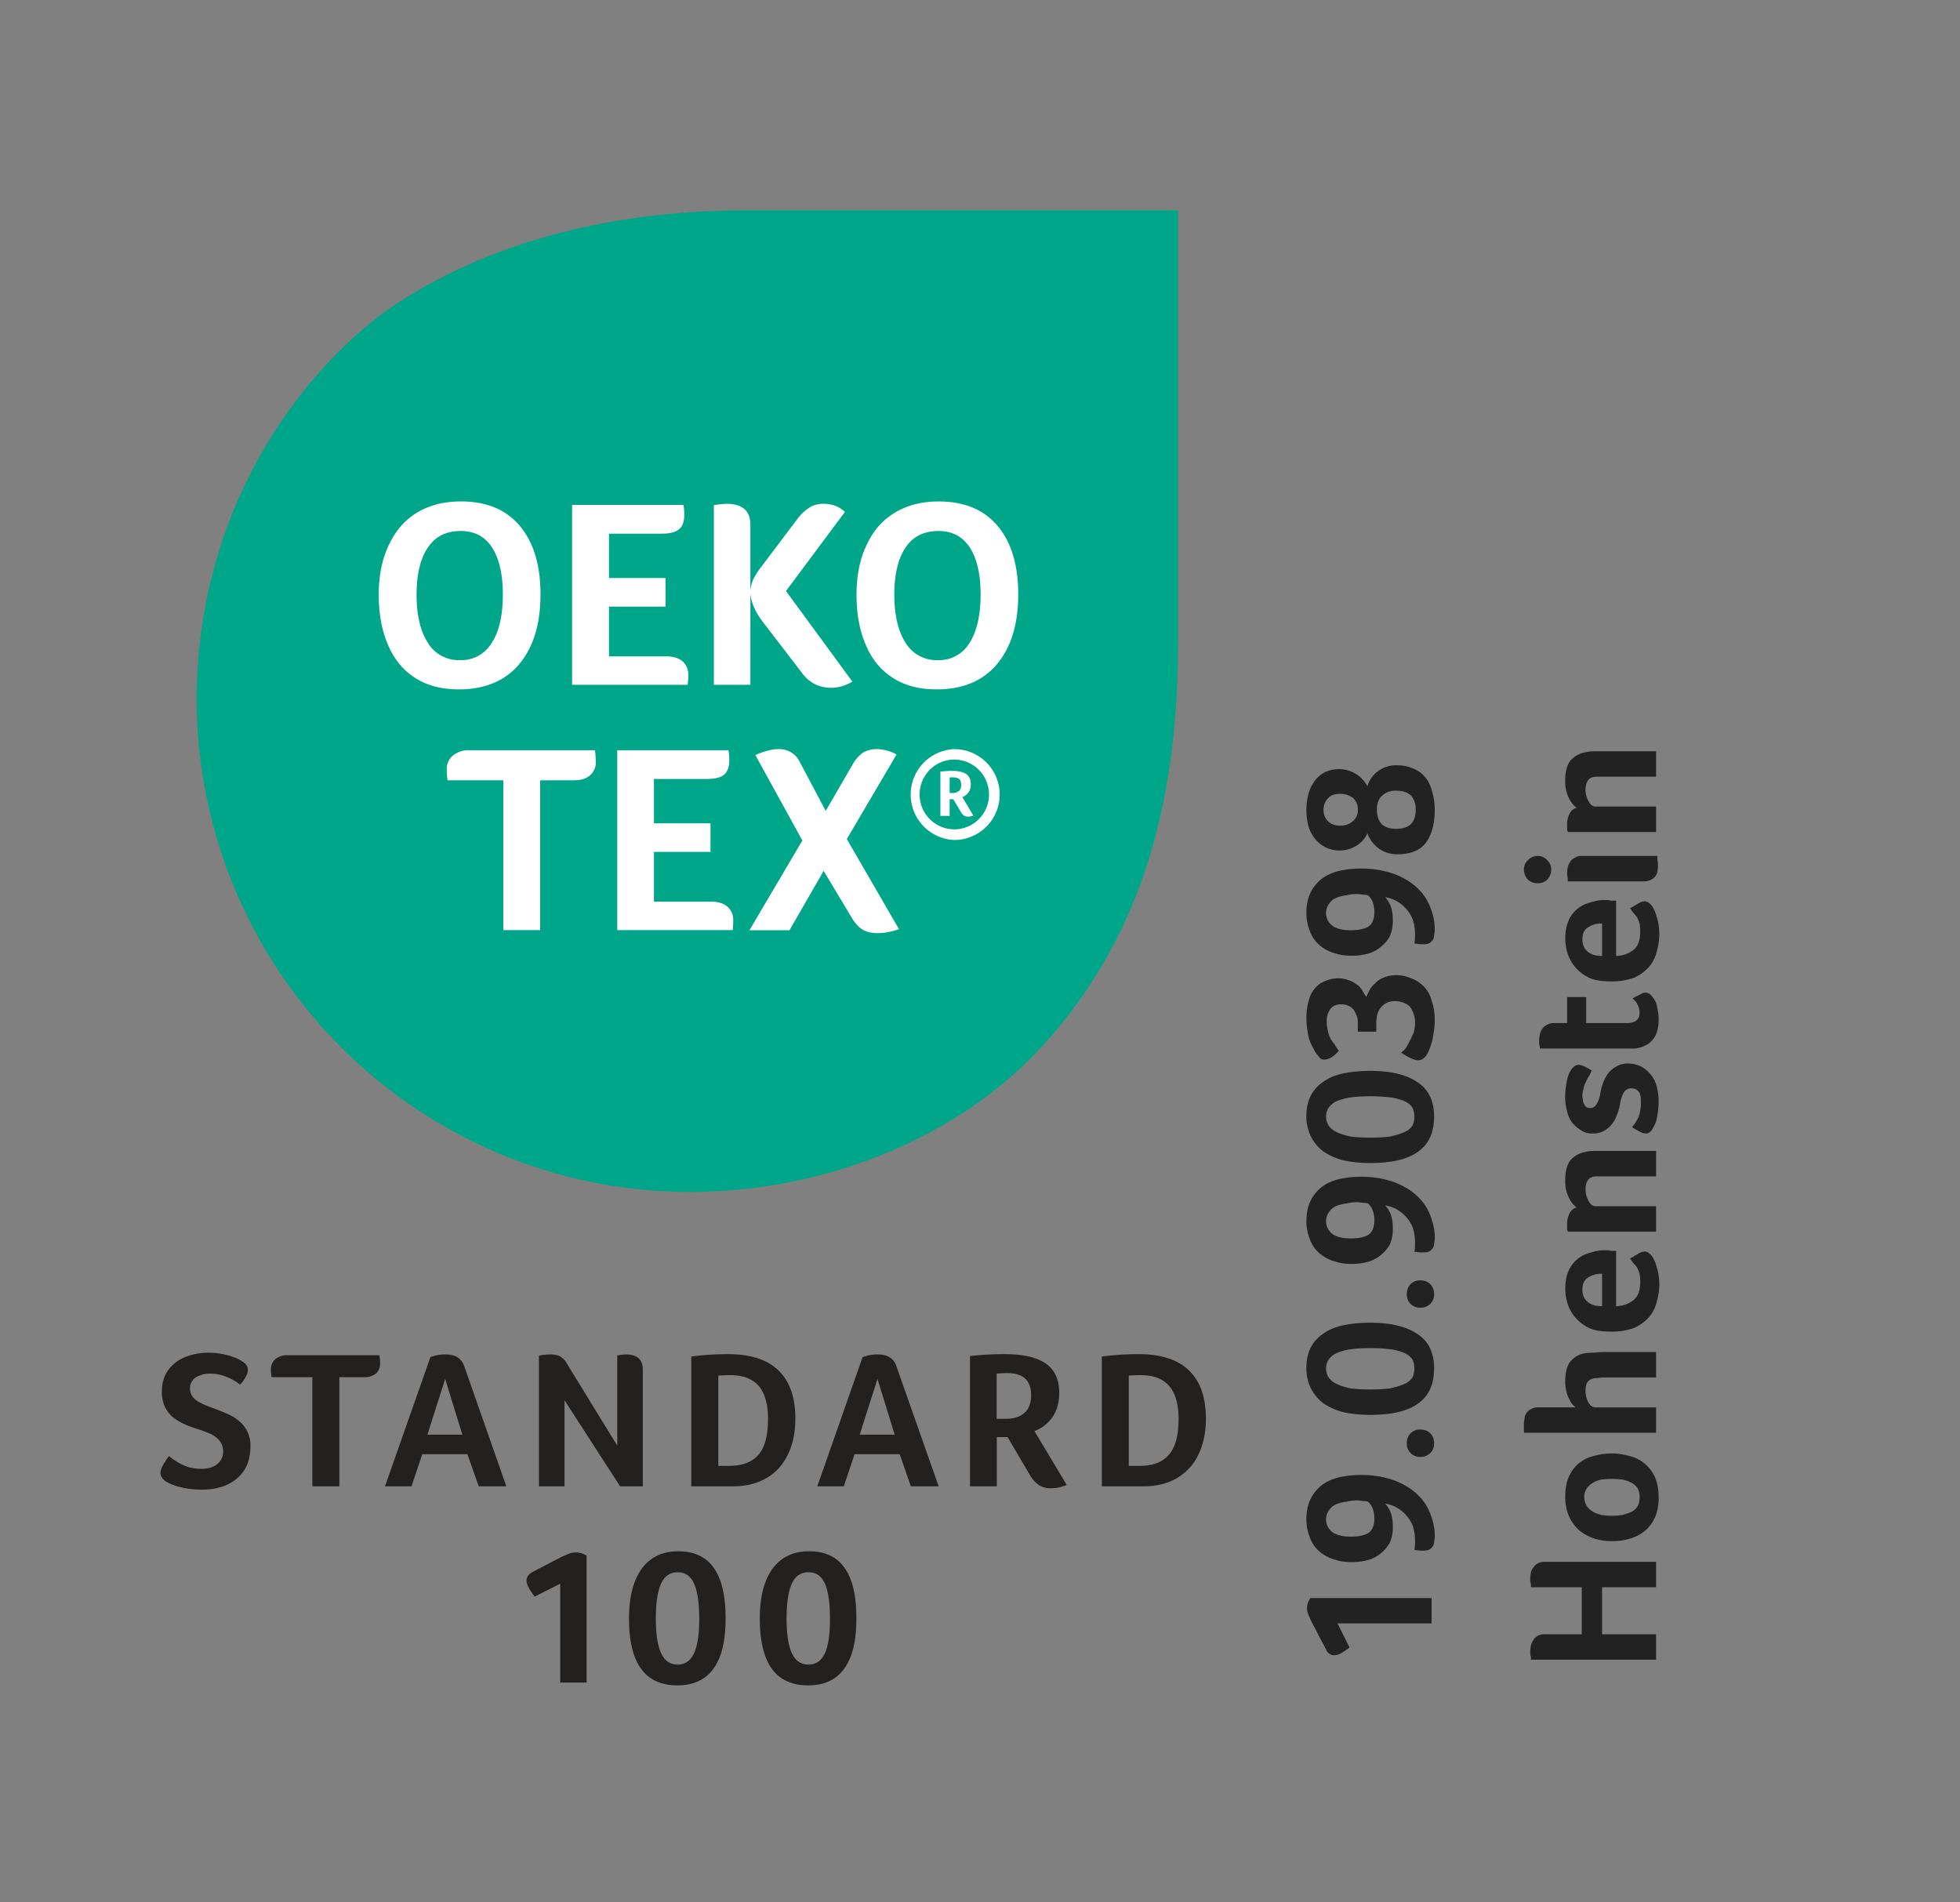 <svg xmlns="http://www.w3.org/2000/svg" xmlns:xlink="http://www.w3.org/1999/xlink" version="1.2" viewBox="0 0 48.189 46.772">
  <rect x="0" y="0" width="48.189" height="46.772" fill="#808080" stroke="none"/>
  <defs>
    <symbol id="b" overflow="visible">
      <path d="M0-1.188h-2.313l.297.594a5.207 5.207 0 0 1-.187.125.366.366 0 0 1-.188.063.18.18 0 0 1-.109-.031.204.204 0 0 1-.094-.11l-.344-.656a3.058 3.058 0 0 1-.078-.172.416.416 0 0 1-.046-.188.37.37 0 0 1 .03-.156c.024-.039.04-.07.048-.093H0Zm0 0"/>
    </symbol>
    <symbol id="c" overflow="visible">
      <path d="M-1.953-.172a1.3 1.3 0 0 1-.484-.078.945.945 0 0 1-.36-.219A.844.844 0 0 1-3-.797a1.172 1.172 0 0 1-.078-.422c0-.187.031-.347.094-.484a.994.994 0 0 1 .265-.344c.117-.094.258-.16.422-.203.168-.04.352-.063.547-.063a2.4 2.4 0 0 1 .813.126c.23.085.421.199.578.343.148.137.257.297.328.485.07.18.11.359.11.546a.7.7 0 0 1-.017.141.2.2 0 0 1-.03.11.297.297 0 0 1-.079.078.268.268 0 0 1-.14.03h-.11C-.347-.46-.39-.468-.422-.468c.012-.07.016-.14.016-.203 0-.156-.02-.289-.063-.406a.906.906 0 0 0-.422-.453.844.844 0 0 0-.25-.078.666.666 0 0 1 .141.234c.031.094.047.203.047.328a.931.931 0 0 1-.078.406.904.904 0 0 1-.235.266.841.841 0 0 1-.312.156c-.125.032-.25.047-.375.047Zm-.031-.625c.187 0 .336-.031.437-.094.094-.07.14-.187.14-.343a.687.687 0 0 0-.046-.266.381.381 0 0 0-.11-.156.49.49 0 0 0-.125-.016 1.008 1.008 0 0 0-.156-.016c-.082 0-.164.012-.25.032a.937.937 0 0 0-.25.062.404.404 0 0 0-.172.14.39.39 0 0 0 .078.547c.106.075.258.11.454.11Zm0 0"/>
    </symbol>
    <symbol id="d" overflow="visible">
      <path d="M-.281-.906c.105 0 .187.031.25.094a.342.342 0 0 1 .093.25.318.318 0 0 1-.093.234.336.336 0 0 1-.25.094.318.318 0 0 1-.328-.329c0-.101.03-.187.093-.25A.318.318 0 0 1-.28-.905Zm0 0"/>
    </symbol>
    <symbol id="e" overflow="visible">
      <path d="M-1.5-2.39c.5 0 .887.093 1.156.28.274.18.406.462.406.844 0 .387-.128.672-.39.86-.258.187-.649.281-1.172.281a3.12 3.12 0 0 1-.656-.063 1.588 1.588 0 0 1-.5-.218 1.073 1.073 0 0 1-.313-.375 1.134 1.134 0 0 1-.11-.5c0-.196.04-.364.11-.5a.885.885 0 0 1 .313-.344c.125-.094.289-.16.484-.203.2-.04.422-.063.672-.063Zm0 .624c-.207 0-.379.012-.516.032a1.385 1.385 0 0 0-.328.093.502.502 0 0 0-.187.157.41.41 0 0 0 0 .437.469.469 0 0 0 .187.156c.086.043.196.079.328.11.137.023.309.031.516.031.2 0 .367-.008.5-.031.137-.031.25-.067.344-.11a.42.42 0 0 0 .187-.156.538.538 0 0 0 0-.437.447.447 0 0 0-.187-.157 1.283 1.283 0 0 0-.328-.093 3.882 3.882 0 0 0-.516-.032Zm0 0"/>
    </symbol>
    <symbol id="f" overflow="visible">
      <path d="M-.875-2.219c.137 0 .262.028.375.078.117.043.219.11.313.204A.75.75 0 0 1 0-1.595c.05.137.078.297.078.485 0 .125-.012.234-.031.328a1.452 1.452 0 0 1-.11.406.464.464 0 0 1-.062.125.354.354 0 0 1-.094.094.214.214 0 0 1-.11.031c-.093 0-.233-.063-.421-.188a.54.54 0 0 0 .125-.124 3.394 3.394 0 0 0 .188-.375.896.896 0 0 0 .03-.25.473.473 0 0 0-.03-.188.857.857 0 0 0-.079-.172.345.345 0 0 0-.156-.11.522.522 0 0 0-.234-.046.435.435 0 0 0-.235.062.48.48 0 0 0-.14.141.534.534 0 0 0-.063.172c-.008.062-.015.11-.015.14v.235h-.454v-.235a.595.595 0 0 0-.015-.125c-.02-.05-.04-.097-.063-.14a.348.348 0 0 0-.125-.125.476.476 0 0 0-.218-.047c-.114 0-.196.04-.25.11a.474.474 0 0 0-.094.312c0 .086.012.164.031.234a.706.706 0 0 0 .063.188c.03.054.07.105.109.156.031.055.063.102.094.14a.717.717 0 0 1-.172.157.356.356 0 0 1-.172.062.18.18 0 0 1-.11-.03c-.03-.032-.054-.063-.078-.095A.381.381 0 0 1-2.89-.39a1.392 1.392 0 0 1-.093-.187.9.9 0 0 1-.063-.25 1.84 1.84 0 0 1-.031-.344c0-.164.023-.312.062-.437a.653.653 0 0 1 .157-.297.59.59 0 0 1 .25-.172.778.778 0 0 1 .578-.016.745.745 0 0 1 .219.125.443.443 0 0 1 .125.157c.03.054.058.093.078.125.023-.04.046-.094.078-.157a.569.569 0 0 1 .14-.172.5.5 0 0 1 .204-.14.741.741 0 0 1 .312-.063Zm0 0"/>
    </symbol>
    <symbol id="g" overflow="visible">
      <path d="M-.86-2.328c.169 0 .313.031.438.094a.72.72 0 0 1 .281.218c.075.094.125.211.157.344.039.137.062.281.062.438 0 .343-.074.617-.219.812-.144.188-.375.281-.687.281a.76.76 0 0 1-.469-.14.825.825 0 0 1-.281-.375.665.665 0 0 1-.281.312.749.749 0 0 1-.391.11.771.771 0 0 1-.36-.078.79.79 0 0 1-.265-.22.904.904 0 0 1-.156-.312 1.597 1.597 0 0 1 0-.765.913.913 0 0 1 .156-.329.678.678 0 0 1 .25-.218.811.811 0 0 1 .75.031c.125.074.227.18.297.313a.705.705 0 0 1 .266-.375.736.736 0 0 1 .453-.141Zm-.015.625a.476.476 0 0 0-.344.125c-.082.074-.125.187-.125.344 0 .156.043.277.125.359.086.074.2.11.344.11.168 0 .293-.04.375-.126.074-.082.11-.195.11-.343a.505.505 0 0 0-.11-.344c-.082-.082-.207-.125-.375-.125Zm-1.39.078c-.126 0-.22.04-.282.11a.396.396 0 0 0-.11.28c0 .118.04.212.11.282.074.074.172.11.297.11s.23-.036.313-.11a.342.342 0 0 0 .125-.281.38.38 0 0 0-.11-.282.51.51 0 0 0-.344-.109Zm0 0"/>
    </symbol>
    <symbol id="h" overflow="visible">
      <path d="M-1.828-.922v-1.156h-1.25v-.078c-.008-.031-.016-.055-.016-.078v-.079c0-.039.008-.082.016-.124a.253.253 0 0 1 .062-.126.27.27 0 0 1 .094-.093.316.316 0 0 1 .188-.047H0v.625h-1.328v1.156H0v.625h-3.078v-.078a.164.164 0 0 1-.016-.063v-.078c0-.039.008-.082.016-.125a.38.38 0 0 1 .062-.14.27.27 0 0 1 .094-.094.316.316 0 0 1 .188-.047Zm0 0"/>
    </symbol>
    <symbol id="i" overflow="visible">
      <path d="M-1.094-2.36c.149 0 .293.024.438.063a.918.918 0 0 1 .625.516c.062.136.094.304.094.5 0 .199-.032.367-.094.5a.854.854 0 0 1-.25.328.958.958 0 0 1-.36.187c-.144.043-.289.063-.437.063-.156 0-.3-.02-.438-.063a1.233 1.233 0 0 1-.375-.203 1.07 1.07 0 0 1-.25-.344 1.204 1.204 0 0 1-.093-.484c0-.195.03-.363.093-.5a.964.964 0 0 1 .25-.328.929.929 0 0 1 .36-.172c.136-.039.281-.062.437-.062Zm0 .626c-.082 0-.16.007-.234.015a.562.562 0 0 0-.219.078.412.412 0 0 0-.156.141.34.34 0 0 0-.063.203c0 .094.024.172.063.234a.601.601 0 0 0 .156.141c.063.031.137.059.219.078a1.754 1.754 0 0 0 .484 0c.086-.02.164-.047.235-.078a.386.386 0 0 0 .156-.14.476.476 0 0 0 .047-.22.433.433 0 0 0-.047-.218.386.386 0 0 0-.156-.14.664.664 0 0 0-.235-.079c-.082-.008-.164-.015-.25-.015Zm0 0"/>
    </symbol>
    <symbol id="j" overflow="visible">
      <path d="M-1.266-1.656c-.07 0-.132.008-.187.015a.37.37 0 0 0-.156.032.27.27 0 0 0-.094.093.465.465 0 0 0-.031.188.55.55 0 0 0 .078.297c.043.074.101.11.172.11H0v.624h-3.234c-.008 0-.016-.02-.016-.062V-.5c0-.05.008-.098.016-.14 0-.051.015-.098.046-.141a.238.238 0 0 1 .11-.094.316.316 0 0 1 .187-.047h.907L-2.063-1a.6.6 0 0 1-.078-.14.503.503 0 0 1-.062-.173.95.95 0 0 1-.031-.25c0-.218.043-.378.125-.484a.605.605 0 0 1 .343-.203c.075-.008.153-.016.235-.016.074-.007.152-.015.234-.015H0v.625Zm0 0"/>
    </symbol>
    <symbol id="k" overflow="visible">
      <path d="M-.39-1.422c0-.07-.005-.14-.016-.203a.865.865 0 0 0-.063-.156c-.031-.04-.062-.078-.094-.11C-.593-1.93-.617-1.969-.64-2c.055-.031.118-.066.188-.11a.344.344 0 0 1 .172-.062c.062 0 .125.043.187.125a.906.906 0 0 1 .11.266c.039.117.062.258.062.422 0 .136-.023.277-.062.421a.895.895 0 0 1-.188.375c-.094.106-.21.196-.36.266a1.603 1.603 0 0 1-.593.094c-.195 0-.363-.024-.5-.078a1.054 1.054 0 0 1-.344-.25.965.965 0 0 1-.203-.344 1.257 1.257 0 0 1-.062-.375c0-.176.027-.32.078-.438a.747.747 0 0 1 .219-.296.785.785 0 0 1 .312-.157c.117-.039.234-.062.36-.062h.077c.024 0 .047.008.079.015h.125v1.36a.714.714 0 0 0 .437-.156c.106-.094.156-.239.156-.438Zm-.938-.203a.57.57 0 0 0-.344.094c-.094.054-.14.152-.14.297 0 .125.042.226.125.296.085.075.203.11.359.11Zm0 0"/>
    </symbol>
    <symbol id="l" overflow="visible">
      <path d="M0-.922v.625h-2.172a.123.123 0 0 0-.015-.047V-.5c0-.094.023-.176.062-.25a.253.253 0 0 1 .172-.14.652.652 0 0 1-.188-.235.897.897 0 0 1-.093-.438c0-.218.043-.378.125-.484a.605.605 0 0 1 .343-.203.917.917 0 0 1 .235-.031H0v.625h-1.453a.37.37 0 0 0-.156.031.238.238 0 0 0-.094.11.422.422 0 0 0-.031.171.55.55 0 0 0 .078.297c.043.086.101.125.172.125Zm0 0"/>
    </symbol>
    <symbol id="m" overflow="visible">
      <path d="M-1.922-1.813a.38.38 0 0 1 .172.047c.063.032.121.063.172.094-.02.031-.04.074-.063.125a.814.814 0 0 0-.078.14.534.534 0 0 0-.062.173.629.629 0 0 0-.032.187c0 .031.008.07.016.11 0 .03.012.062.031.093a.152.152 0 0 0 .063.078.213.213 0 0 0 .094.016c.105 0 .183-.11.234-.328a1.197 1.197 0 0 1 .188-.516.62.62 0 0 1 .203-.172.514.514 0 0 1 .296-.078c.118 0 .227.028.329.078a.787.787 0 0 1 .375.485c.03.117.046.234.046.36 0 .136-.011.25-.03.343a.73.73 0 0 1-.063.234c-.02.043-.047.09-.078.14-.04.056-.086.079-.141.079a.312.312 0 0 1-.156-.047 1.553 1.553 0 0 1-.188-.11.542.542 0 0 0 .078-.093c.024-.04.047-.086.079-.14a1.013 1.013 0 0 0 .063-.36L-.376-1a.643.643 0 0 0-.031-.125.297.297 0 0 0-.078-.078.227.227 0 0 0-.125-.031.21.21 0 0 0-.188.109.902.902 0 0 0-.094.313c-.02.085-.046.167-.078.25a.667.667 0 0 1-.125.218.608.608 0 0 1-.187.156.536.536 0 0 1-.282.063.46.46 0 0 1-.28-.078.913.913 0 0 1-.22-.188.707.707 0 0 1-.124-.28 1.28 1.28 0 0 1-.047-.345c0-.125.011-.234.03-.328a.937.937 0 0 1 .063-.25c.063-.133.137-.207.22-.218Zm0 0"/>
    </symbol>
    <symbol id="n" overflow="visible">
      <path d="M-.328-.328a.824.824 0 0 1-.188.047h-2.343v-.063a.164.164 0 0 1-.016-.062v-.078c0-.051.008-.098.016-.141a.38.38 0 0 1 .062-.14.238.238 0 0 1 .11-.094.289.289 0 0 1 .171-.047h.329v-.64h.468v.64h.985c.218 0 .328-.082.328-.25a.476.476 0 0 0-.016-.125 1.146 1.146 0 0 1-.047-.11.422.422 0 0 0-.062-.078l-.047-.047c.074-.039.137-.07.187-.093a.217.217 0 0 1 .125-.047.2.2 0 0 1 .125.047c.032.03.07.078.11.14.031.055.05.121.062.203.02.086.032.172.032.266 0 .2-.04.352-.11.453a.536.536 0 0 1-.281.219Zm0 0"/>
    </symbol>
    <symbol id="o" overflow="visible">
      <path d="M.031-.922v.094c.008.043.016.086.016.125 0 .062-.008.121-.016.172a.237.237 0 0 1-.062.125.371.371 0 0 1-.11.078.45.45 0 0 1-.187.031h-1.844v-.062C-2.18-.41-2.187-.457-2.187-.5c0-.05.007-.098.015-.14a.38.38 0 0 1 .063-.141A.238.238 0 0 1-2-.875a.289.289 0 0 1 .172-.047Zm-2.937 0c.094 0 .172.04.234.11a.302.302 0 0 1 .094.218c0 .094-.031.18-.094.25a.318.318 0 0 1-.234.094.342.342 0 0 1-.25-.094.369.369 0 0 1-.094-.25c0-.082.031-.156.094-.219a.325.325 0 0 1 .25-.109Zm0 0"/>
    </symbol>
    <clipPath id="a">
      <path d="M3.629 33H7v4H3.629Zm0 0"/>
    </clipPath>
  </defs>
  <path fill="#00a689" d="M8.39 25.75a12.113 12.113 0 0 0 8.575 3.555c3.351 0 6.73-1.36 8.828-3.77 2.098-2.406 3.172-5.45 3.172-9.75V5.172h-10.61c-4.378 0-7.171 1.34-8.66 2.332-1.539 1.031-4.265 3.797-4.78 8.289A12.104 12.104 0 0 0 8.39 25.75"/>
  <path fill="#fff" d="M10.52 15.805c-.184-.285-.278-.68-.278-1.188 0-.5.094-.887.278-1.156.183-.274.453-.406.808-.406.336 0 .594.133.77.406.175.27.265.656.265 1.156 0 .512-.09.91-.273 1.188a.868.868 0 0 1-.781.425.889.889 0 0 1-.79-.425m2.247.523c.347-.414.523-.984.523-1.715 0-.722-.172-1.285-.512-1.687-.336-.399-.82-.598-1.445-.598-.41 0-.766.09-1.07.27-.301.18-.535.445-.7.797-.167.347-.25.757-.25 1.222 0 .473.075.883.227 1.235.149.355.371.625.664.812.293.191.652.285 1.078.285.64 0 1.137-.207 1.485-.62M16.918 16.727c.004-.032.004-.07.004-.122a.44.44 0 0 0-.14-.347c-.095-.078-.231-.121-.407-.121h-1.402v-1.223h1.39v-.703h-1.39v-1.09h1.293c.199 0 .343-.035.43-.11.085-.07.128-.187.128-.355 0-.097-.008-.176-.02-.242h-2.738v4.422h2.84l.012-.11M18.45 14.59c.019.226.124.469.323.723l.961 1.253c.176.227.41.344.703.344.176 0 .348-.05.52-.152l-1.633-2.227 1.45-1.945a.708.708 0 0 0-.235-.149.832.832 0 0 0-.297-.05.628.628 0 0 0-.332.086 1.15 1.15 0 0 0-.293.27l-.898 1.19a1.846 1.846 0 0 0-.196.305.981.981 0 0 0-.074.274v-1.61c0-.343-.195-.515-.582-.515-.07 0-.176.011-.316.031v4.418h.898ZM23.836 15.809a.873.873 0 0 1-.781.421.889.889 0 0 1-.79-.425c-.183-.285-.277-.68-.277-1.188 0-.5.094-.887.278-1.156.183-.274.453-.406.808-.406.336 0 .59.133.77.406.176.27.265.656.265 1.156 0 .512-.09.906-.273 1.192m.691-2.88c-.34-.402-.824-.6-1.449-.6-.41 0-.765.089-1.066.269-.305.18-.54.445-.703.797-.168.347-.25.757-.25 1.222 0 .473.074.883.226 1.235.149.355.371.625.664.812.293.191.653.285 1.078.285.645 0 1.137-.207 1.485-.62.347-.415.523-.985.523-1.716 0-.722-.172-1.285-.508-1.683M23.46 20.39a.854.854 0 0 1-.85-.855c0-.476.382-.86.85-.86.474 0 .856.384.856.86a.855.855 0 0 1-.855.856m0-1.973a1.118 1.118 0 0 0 0 2.234 1.116 1.116 0 0 0 0-2.234"/>
  <path fill="#fff" d="M23.578 19.445a.242.242 0 0 1-.156.051h-.074v-.379c.007-.004.02-.004.035-.004h.05c.063 0 .11.012.149.04.031.027.05.077.05.144 0 .066-.019.117-.054.148m.16.11a.268.268 0 0 0 .067-.067.22.22 0 0 0 .047-.09.38.38 0 0 0 .015-.12c0-.11-.035-.192-.11-.247-.07-.05-.187-.078-.347-.078-.039 0-.086 0-.137.004l-.152.012v1.09h.227v-.41h.09l.187.316c.023.039.047.066.074.086.028.02.059.027.102.027.02 0 .043-.004.066-.008a.293.293 0 0 0 .063-.02l-.27-.452a.305.305 0 0 0 .078-.043M11.543 18.445a.61.61 0 0 0-.406.13.428.428 0 0 0-.153.347c0 .094.008.183.02.262h1.371v3.683h.906v-3.683h.828c.172 0 .305-.04.399-.122a.417.417 0 0 0 .14-.332 2.28 2.28 0 0 0-.02-.285ZM17.484 22.168h-1.406v-1.223h1.39v-.703h-1.39v-1.09h1.293c.203 0 .344-.035.43-.105.086-.07.129-.192.129-.36 0-.093-.008-.175-.02-.242h-2.734v4.422h2.84c.004-.039.007-.074.007-.105.004-.035.004-.075.004-.125a.43.43 0 0 0-.14-.344c-.094-.082-.227-.125-.403-.125M22.043 18.55a1.017 1.017 0 0 0-.48-.132.649.649 0 0 0-.344.086.896.896 0 0 0-.266.308l-.652 1.125-.633-1.195a.557.557 0 0 0-.527-.324c-.16 0-.352.05-.57.145l1.156 2.101-1.301 2.207h.984l.84-1.46.676 1.128c.086.148.18.254.277.313.102.062.227.09.379.09.16 0 .336-.032.52-.098l-1.282-2.215Zm0 0"/>
  <g clip-path="url(#a)">
    <path fill="#222120" d="M4.152 35.8c.145.114.278.192.403.243.125.047.254.07.39.07.164 0 .293-.035.39-.113a.375.375 0 0 0 .15-.316.416.416 0 0 0-.094-.27.629.629 0 0 0-.227-.164 2.827 2.827 0 0 0-.309-.117 2.92 2.92 0 0 1-.308-.113 1.262 1.262 0 0 1-.281-.165.747.747 0 0 1-.207-.257.874.874 0 0 1-.079-.399c0-.195.051-.363.149-.504a.952.952 0 0 1 .41-.324c.176-.074.371-.113.586-.113.164 0 .328.023.484.066.157.043.274.094.352.153.09.05.133.12.133.214a.354.354 0 0 1-.051.16.89.89 0 0 1-.14.192 1.288 1.288 0 0 0-.344-.195.987.987 0 0 0-.375-.075.666.666 0 0 0-.375.094.312.312 0 0 0-.137.274c0 .062.016.12.047.172.027.05.078.097.148.144.07.043.203.102.395.172.105.039.207.078.312.125.106.043.203.101.29.172a.765.765 0 0 1 .292.648c0 .328-.11.586-.324.77-.215.187-.508.281-.883.281a2.14 2.14 0 0 1-.484-.055 1.327 1.327 0 0 1-.383-.144c-.09-.059-.137-.133-.137-.211 0-.094.07-.23.207-.414"/>
  </g>
  <path fill="#222120" d="M7.68 33.86H6.676a1.406 1.406 0 0 1-.016-.192c0-.105.04-.191.113-.254a.436.436 0 0 1 .297-.094h2.258c.012.07.016.137.016.207a.31.31 0 0 1-.102.243.445.445 0 0 1-.293.09h-.605v2.683H7.68ZM10.945 33.902l-.437 1.371h.86Zm.825 2.641-.278-.79h-1.11l-.265.79h-.652l1.117-3.176a.99.99 0 0 1 .383-.066c.238 0 .387.101.453.3l1.031 2.942ZM15.805 36.543h-.559l-1.367-2.117v2.117h-.629v-3.211c.082-.02.18-.031.293-.031.09 0 .168.015.227.047a.437.437 0 0 1 .164.172l1.242 2.023v-2.219a1.45 1.45 0 0 1 .215-.023c.277 0 .414.125.414.375ZM18.883 34.887c0-.364-.078-.637-.23-.813-.157-.18-.391-.265-.704-.265-.09 0-.187.004-.289.011v2.22h.266c.328 0 .57-.095.726-.278.153-.18.23-.473.23-.875m.673-.008c0 .34-.063.637-.188.89-.125.254-.3.446-.531.575-.23.133-.5.199-.813.199h-1.027v-3.191c.3-.04.602-.059.906-.059.547 0 .961.133 1.235.398.277.266.418.66.418 1.188M21.574 33.902l-.437 1.371h.86Zm.82 2.641-.273-.79h-1.11l-.265.79h-.652l1.113-3.176a.99.99 0 0 1 .383-.066c.238 0 .39.101.453.3l1.035 2.942ZM25.352 34.309c0-.188-.051-.325-.145-.414-.098-.09-.246-.137-.45-.137-.054 0-.105.004-.148.008a.832.832 0 0 0-.105.007v1.11h.226c.2 0 .352-.051.461-.149.106-.097.16-.242.16-.425m.692-.063c0 .227-.055.422-.16.586a.94.94 0 0 1-.45.352l.794 1.324a.955.955 0 0 1-.387.082.51.51 0 0 1-.297-.078.71.71 0 0 1-.223-.25l-.547-.93h-.265v1.211h-.66V33.34c.273-.031.558-.047.847-.047.461 0 .797.078 1.02.234.219.153.328.395.328.72M28.977 34.887c0-.364-.079-.637-.235-.813-.152-.18-.387-.265-.699-.265-.09 0-.188.004-.29.011v2.22h.267c.328 0 .57-.095.722-.278.156-.18.235-.473.235-.875m.671-.008c0 .34-.062.637-.187.89a1.309 1.309 0 0 1-.531.575c-.23.133-.5.199-.817.199H27.09v-3.191a7 7 0 0 1 .902-.059c.551 0 .961.133 1.238.398.278.266.418.66.418 1.188M13.773 41.367v-2.43l-.628.317c-.133-.172-.2-.305-.2-.39 0-.09.051-.165.157-.22l.683-.355c.063-.031.125-.059.184-.082a.485.485 0 0 1 .453.04v3.12ZM17.191 39.793c0-.387-.043-.676-.128-.86-.083-.187-.22-.277-.403-.277-.183 0-.32.09-.406.278-.086.183-.129.472-.129.859 0 .383.043.668.129.852.086.187.223.28.406.28.184 0 .32-.093.402-.277.086-.18.13-.464.13-.855m.648 0c0 .547-.098.957-.297 1.23-.2.278-.496.414-.887.414-.398 0-.699-.136-.894-.41-.2-.27-.297-.683-.297-1.234 0-.527.105-.934.312-1.223.207-.285.508-.43.899-.43.39 0 .683.137.875.41.191.27.289.684.289 1.243M20.406 39.793c0-.387-.043-.676-.125-.86-.086-.187-.218-.277-.402-.277-.188 0-.324.09-.41.278-.086.183-.13.472-.13.859 0 .383.044.668.13.852.086.187.222.28.41.28.183 0 .316-.093.402-.277.082-.18.125-.464.125-.855m.649 0c0 .547-.098.957-.297 1.23-.2.278-.496.414-.887.414-.398 0-.7-.136-.894-.41-.196-.27-.297-.683-.297-1.234 0-.527.105-.934.312-1.223.211-.285.508-.43.903-.43.39 0 .68.137.87.41.196.27.29.684.29 1.243"/>
  <g fill="#222">
    <use xlink:href="#b" x="35.197" y="41.102"/>
    <use xlink:href="#c" x="35.197" y="38.577"/>
    <use xlink:href="#d" x="35.197" y="36.052"/>
    <use xlink:href="#e" x="35.197" y="34.911"/>
    <use xlink:href="#d" x="35.197" y="32.385"/>
    <use xlink:href="#c" x="35.197" y="31.245"/>
    <use xlink:href="#e" x="35.197" y="28.719"/>
    <use xlink:href="#f" x="35.197" y="26.194"/>
    <use xlink:href="#c" x="35.197" y="23.668"/>
    <use xlink:href="#g" x="35.197" y="21.143"/>
  </g>
  <g fill="#222">
    <use xlink:href="#h" x="40.717" y="41.102"/>
    <use xlink:href="#i" x="40.717" y="38.094"/>
    <use xlink:href="#j" x="40.717" y="35.523"/>
    <use xlink:href="#k" x="40.717" y="32.942"/>
    <use xlink:href="#l" x="40.717" y="30.578"/>
    <use xlink:href="#m" x="40.717" y="27.992"/>
  </g>
  <g fill="#222">
    <use xlink:href="#n" x="40.717" y="26.06"/>
    <use xlink:href="#k" x="40.717" y="24.331"/>
    <use xlink:href="#o" x="40.717" y="21.966"/>
    <use xlink:href="#l" x="40.717" y="20.752"/>
  </g>
</svg>
